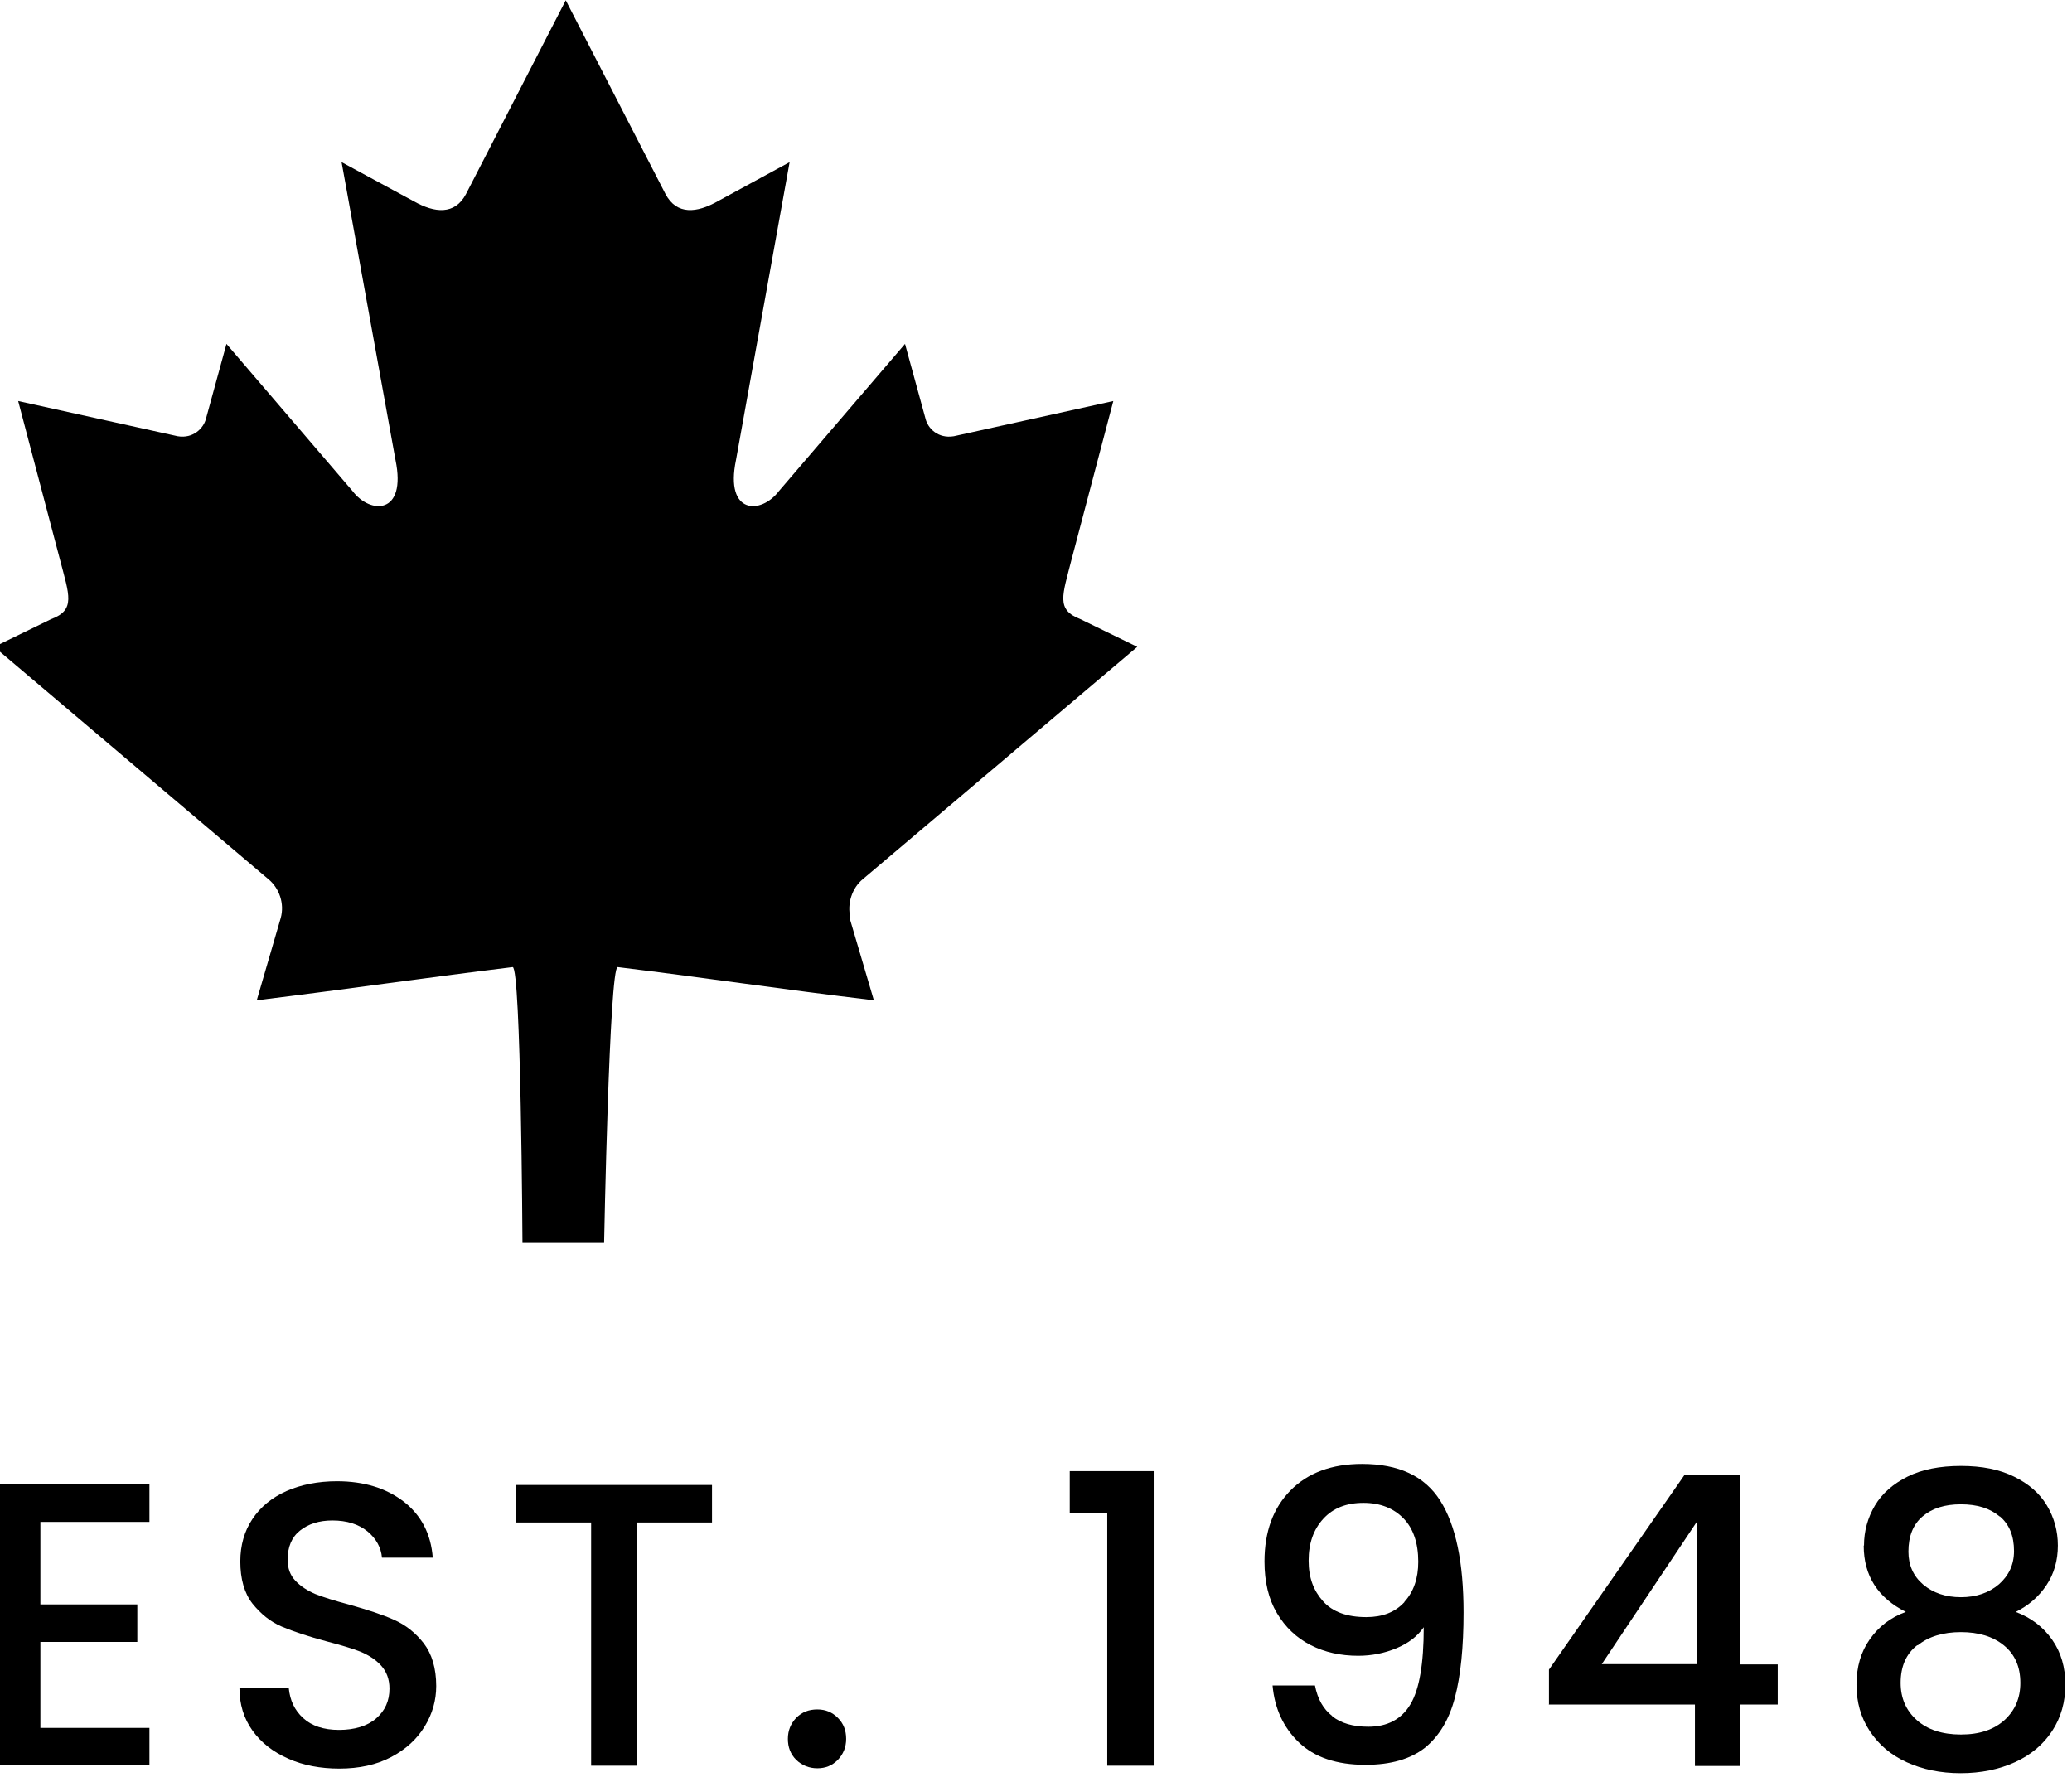 <?xml version="1.0" encoding="UTF-8"?><svg id="Layer_1" xmlns="http://www.w3.org/2000/svg" viewBox="0 0 71.82 61.76"><defs><style>.cls-1{fill:#000;stroke-width:0px;}</style></defs><path class="cls-1" d="M29.45,31.82l.84,2.85c-3.28-.39-5.6-.75-8.88-1.15-.29,0-.47,9.56-.47,9.56h-2.83s-.05-9.56-.34-9.56c-3.27.4-5.6.75-8.87,1.15l.83-2.85c.14-.5-.05-1.04-.43-1.35L-.2,22.42l1.97-.96c.86-.32.63-.83.31-2.06l-1.45-5.5,5.53,1.22c.54.09.9-.28.98-.61l.71-2.59,4.37,5.1c.62.82,1.88.82,1.49-1.07l-1.87-10.33,2.51,1.36c.71.4,1.41.48,1.8-.25l3.46-6.72,3.46,6.72c.39.73,1.09.65,1.8.25l2.5-1.36-1.86,10.33c-.39,1.89.87,1.89,1.49,1.07l4.37-5.1.71,2.59c.08.34.44.7.98.61l5.53-1.22-1.45,5.5c-.31,1.23-.55,1.73.31,2.06l1.97.96-9.51,8.05c-.37.3-.56.85-.43,1.35Z"/><path class="cls-1" d="M1.4,52.75v2.86h3.36v1.3H1.4v2.98h3.78v1.3H-.2v-9.74h5.38v1.3H1.4Z"/><path class="cls-1" d="M9.98,60.95c-.52-.23-.93-.55-1.23-.97-.3-.42-.45-.91-.45-1.47h1.71c.04.42.2.77.5,1.04.29.27.71.41,1.24.41s.98-.13,1.29-.4c.31-.27.46-.61.46-1.03,0-.33-.1-.59-.29-.8-.19-.21-.43-.36-.71-.48-.28-.11-.68-.23-1.18-.36-.63-.17-1.15-.34-1.55-.51-.4-.17-.73-.44-1.02-.8-.28-.36-.42-.85-.42-1.46,0-.56.14-1.05.42-1.47.28-.42.67-.74,1.18-.97.5-.22,1.09-.34,1.75-.34.94,0,1.71.24,2.32.71.6.47.94,1.12,1,1.94h-1.76c-.03-.35-.2-.66-.5-.91-.31-.25-.71-.38-1.22-.38-.46,0-.83.12-1.12.35-.29.23-.43.57-.43,1.01,0,.3.09.54.27.73.18.19.41.34.69.46.28.11.66.23,1.15.36.64.18,1.17.35,1.57.53.41.18.75.45,1.04.82.28.37.43.86.43,1.48,0,.49-.13.96-.4,1.4-.27.44-.65.79-1.16,1.06-.51.27-1.11.4-1.8.4-.65,0-1.24-.11-1.76-.34Z"/><path class="cls-1" d="M24.68,51.47v1.3h-2.59v8.43h-1.6v-8.43h-2.6v-1.3h6.79Z"/><path class="cls-1" d="M27.6,61c-.2-.2-.29-.44-.29-.73s.1-.53.29-.73c.2-.2.44-.29.73-.29s.52.1.71.29c.2.2.29.44.29.73s-.1.53-.29.73c-.2.2-.43.29-.71.29s-.53-.1-.73-.29Z"/><path class="cls-1" d="M37.08,52.45v-1.46h2.91v10.21h-1.61v-8.75h-1.3Z"/><path class="cls-1" d="M46.18,59.49c.31.24.72.36,1.25.36.66,0,1.15-.26,1.46-.78.31-.52.46-1.41.46-2.67-.22.32-.54.56-.95.73-.41.17-.85.26-1.32.26-.61,0-1.16-.12-1.65-.37s-.88-.62-1.17-1.11-.43-1.08-.43-1.79c0-1.03.3-1.85.9-2.46s1.43-.92,2.48-.92c1.27,0,2.17.42,2.71,1.27s.81,2.14.81,3.88c0,1.2-.1,2.19-.3,2.95-.2.77-.55,1.34-1.04,1.74-.5.39-1.18.59-2.06.59-1,0-1.77-.26-2.31-.78-.54-.52-.84-1.18-.91-1.97h1.47c.09.47.29.82.6,1.06ZM48.68,55.52c.32-.35.48-.81.48-1.39,0-.64-.17-1.15-.51-1.5s-.8-.54-1.39-.54-1.05.18-1.39.55c-.34.37-.51.85-.51,1.45s.17,1.04.5,1.41c.33.37.83.55,1.5.55.56,0,1-.17,1.32-.52Z"/><path class="cls-1" d="M53.69,59.07v-1.2l4.7-6.75h1.93v6.57h1.3v1.39h-1.3v2.13h-1.57v-2.13h-5.07ZM58.82,52.74l-3.3,4.94h3.3v-4.94Z"/><path class="cls-1" d="M64.61,53.57c0-.5.13-.97.38-1.39s.63-.75,1.13-1c.5-.25,1.12-.37,1.85-.37s1.33.12,1.84.37c.51.25.89.58,1.14,1,.25.42.38.88.38,1.39s-.13.98-.4,1.38c-.27.4-.62.7-1.06.92.53.2.95.52,1.26.96s.46.96.46,1.56-.15,1.14-.46,1.61-.74.83-1.29,1.08-1.18.38-1.88.38-1.32-.13-1.87-.38c-.55-.25-.97-.61-1.28-1.08s-.46-1-.46-1.61.15-1.13.46-1.57.72-.76,1.25-.95c-.97-.49-1.46-1.25-1.46-2.3ZM66.46,57.02c-.39.3-.58.74-.58,1.31,0,.53.19.96.56,1.29.37.33.88.5,1.53.5s1.14-.17,1.51-.5c.37-.34.55-.77.55-1.29,0-.56-.19-.99-.57-1.3-.38-.31-.88-.46-1.49-.46s-1.12.15-1.5.46ZM69.31,52.56c-.33-.28-.77-.42-1.34-.42s-1,.14-1.33.42c-.33.28-.49.69-.49,1.22,0,.47.17.85.51,1.14.34.29.78.44,1.31.44s.97-.15,1.32-.45c.34-.3.52-.68.52-1.15,0-.52-.16-.92-.49-1.2Z"/></svg>